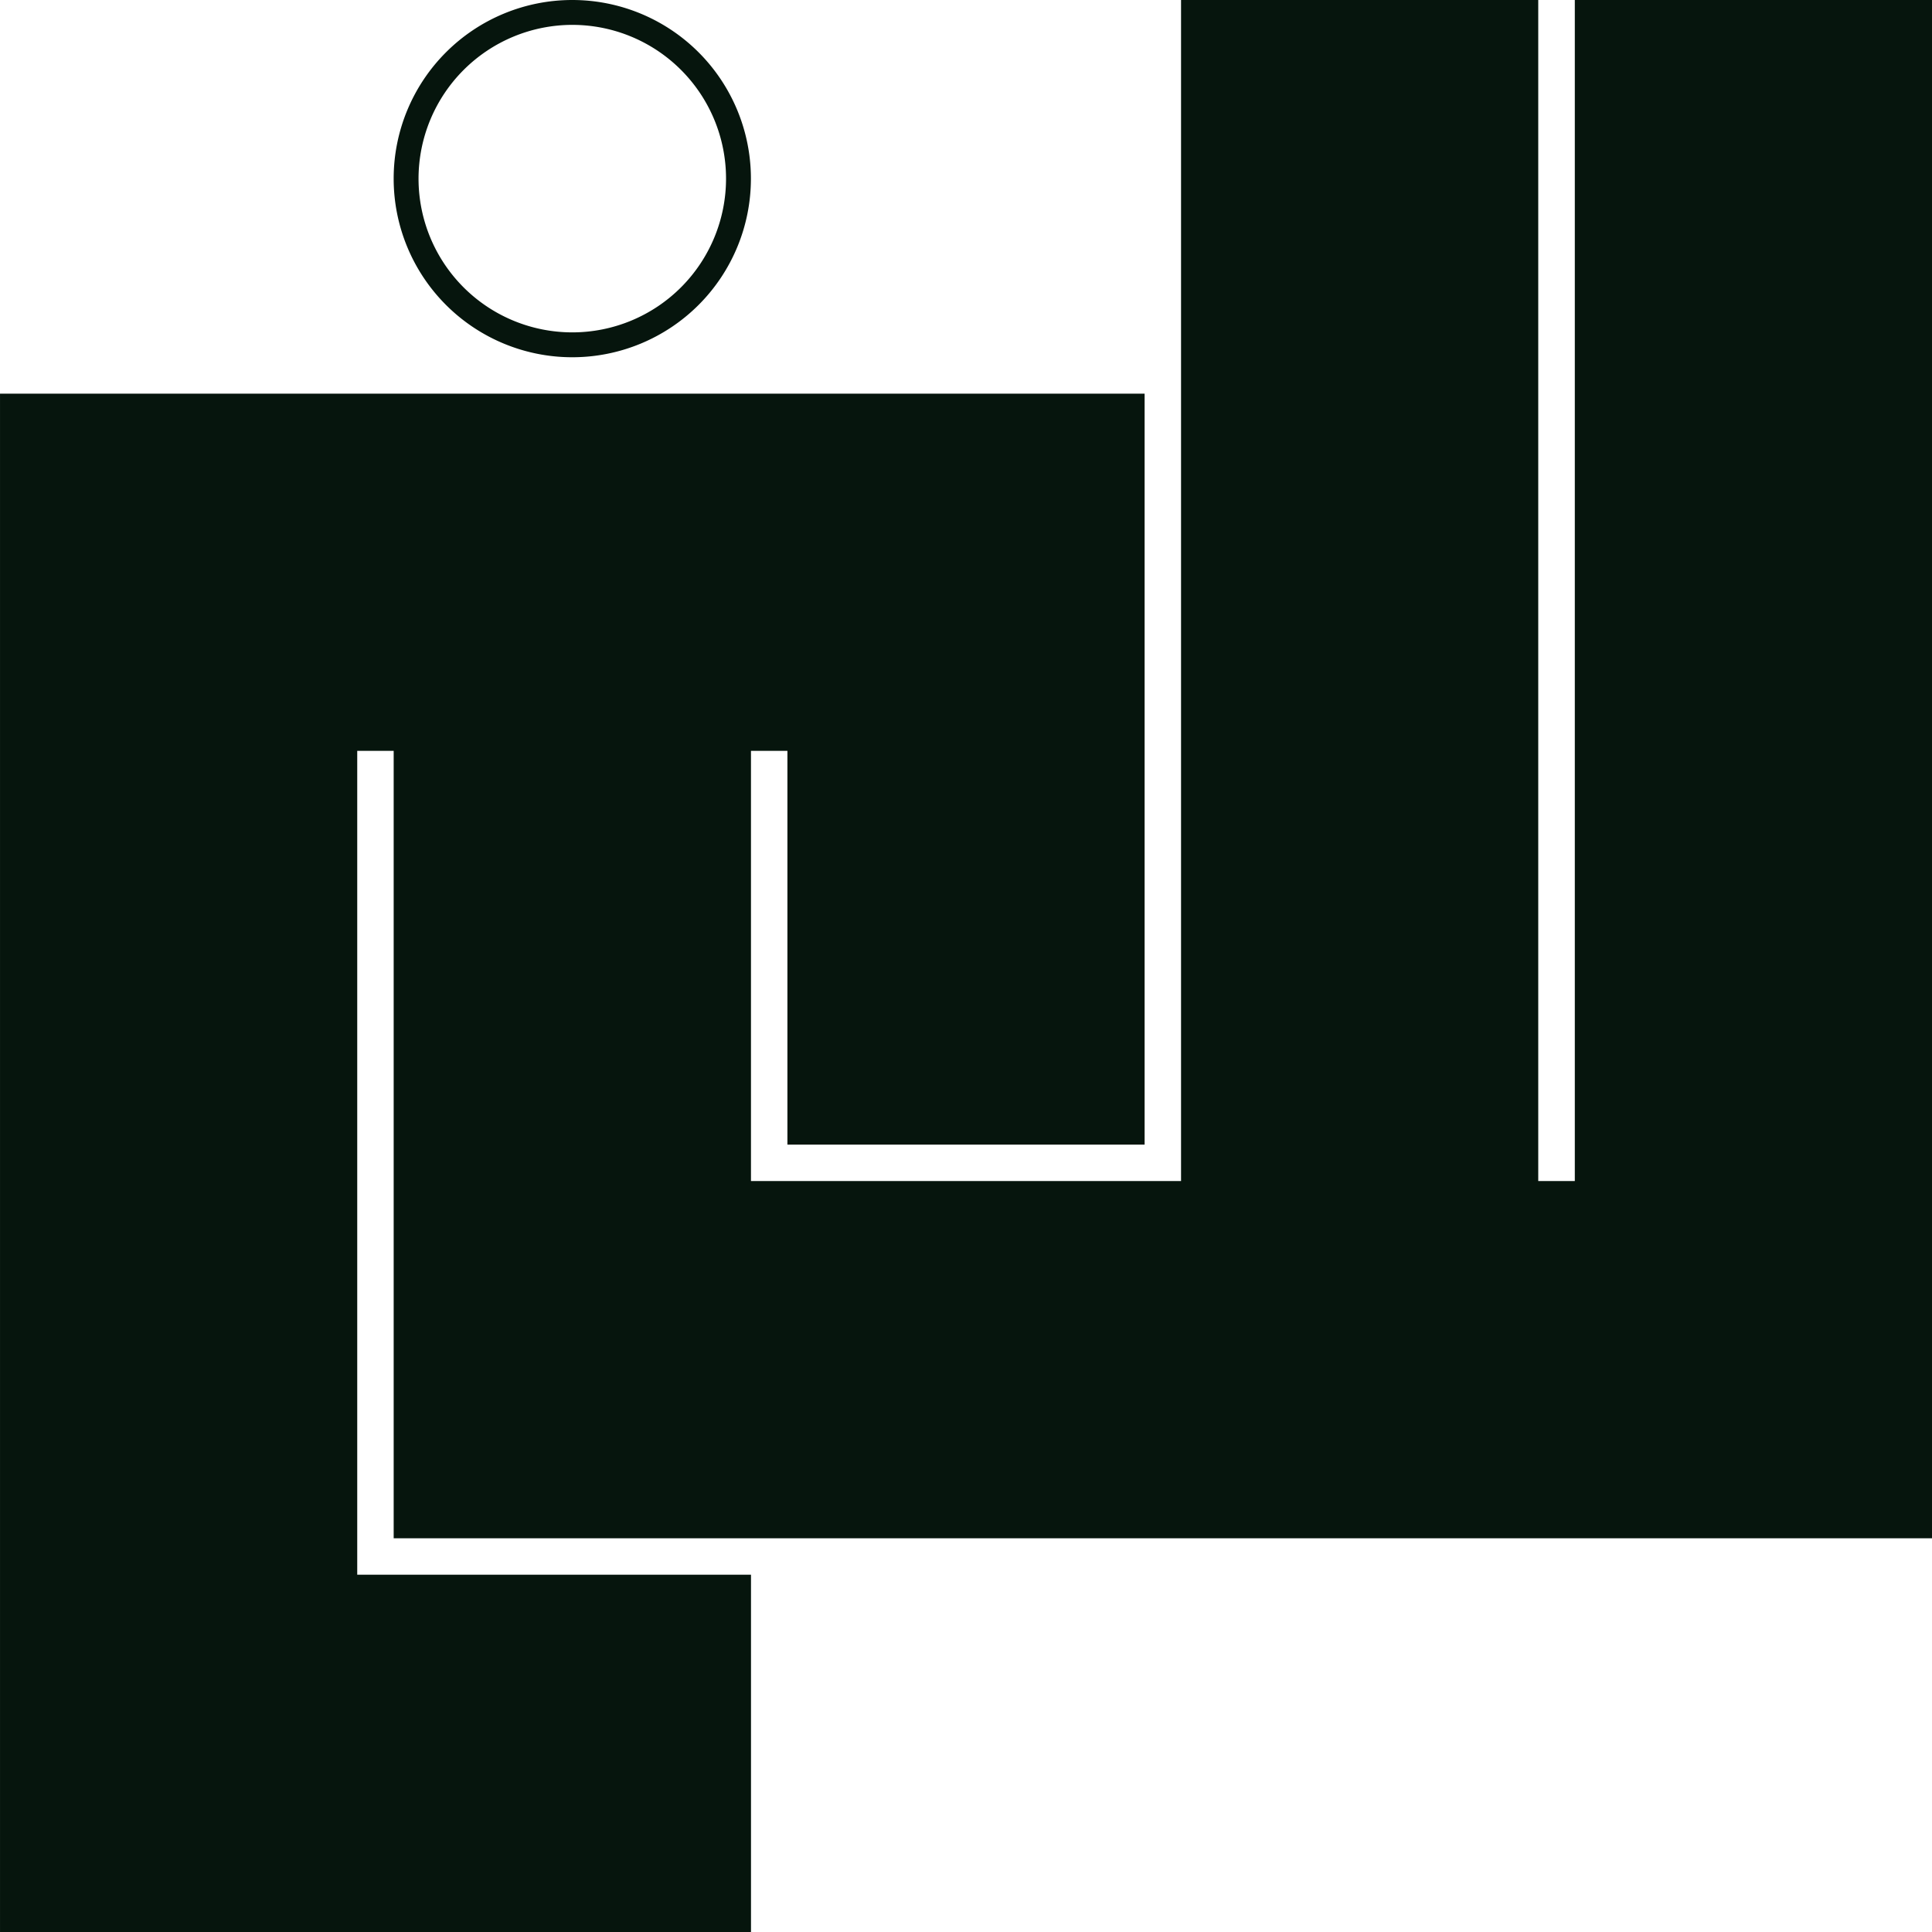 <?xml version="1.0" encoding="UTF-8"?> <svg xmlns="http://www.w3.org/2000/svg" width="155.34" height="155.34" viewBox="0 0 155.34 155.34"><g id="Group_59" data-name="Group 59" transform="translate(-102.247 -12358.618)"><path id="Path_556" data-name="Path 556" d="M148.261,12360.618a12.362,12.362,0,1,1-12.362,12.362,12.376,12.376,0,0,1,12.362-12.362m0-2a14.362,14.362,0,1,0,14.362,14.362,14.362,14.362,0,0,0-14.362-14.362Z" fill="#06150d"></path><path id="Path_557" data-name="Path 557" d="M102.248,12513.958v-123.689h92.03v60.381h-28.72v-31.66h-2.93v34.59h34.58v-94.96h28.72v94.96h2.94v-94.96h28.72v123.68H133.9v-63.31h-2.93v66.24h31.66v28.729Z" fill="#06150d"></path></g></svg> 